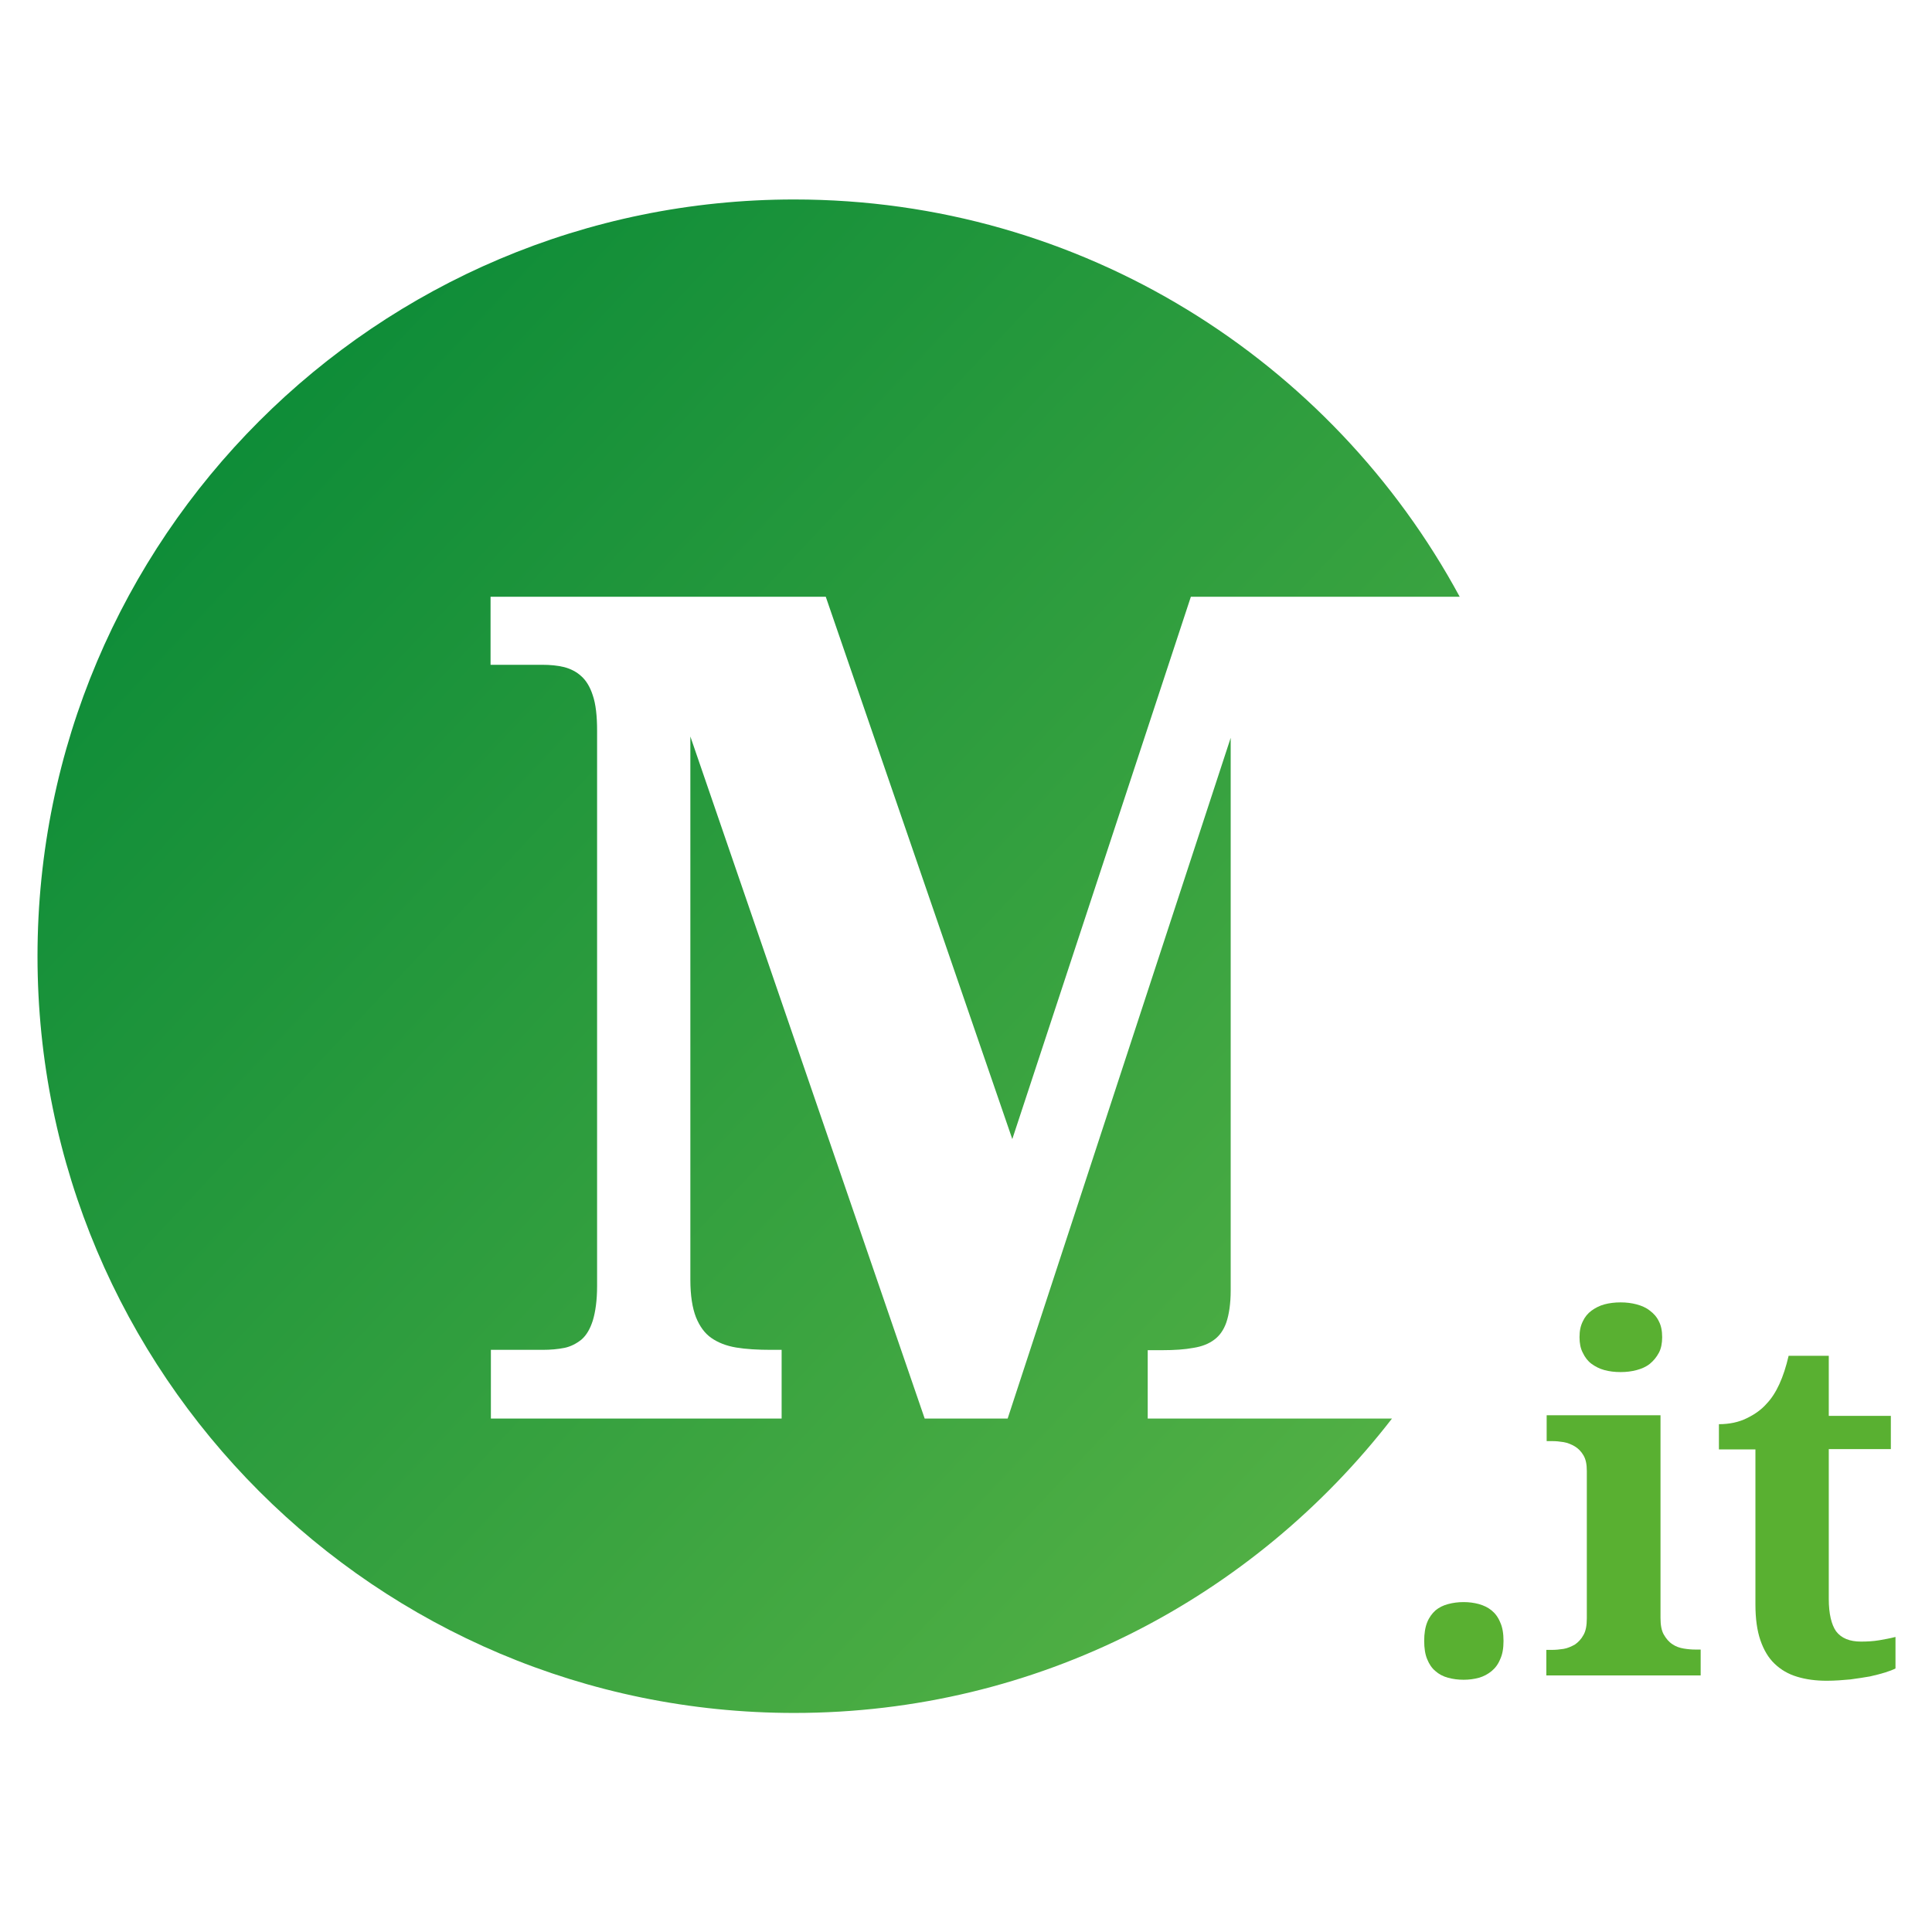 <?xml version="1.0" encoding="utf-8"?>
<!-- Generator: Adobe Illustrator 19.0.0, SVG Export Plug-In . SVG Version: 6.00 Build 0)  -->
<svg version="1.1" id="Livello_1" xmlns="http://www.w3.org/2000/svg" xmlns:xlink="http://www.w3.org/1999/xlink" x="0px" y="0px"
	 viewBox="-14 105.9 582.1 582.1" style="enable-background:new -14 105.9 582.1 582.1;" xml:space="preserve">
<style type="text/css">
	.st0{fill:url(#SVGID_1_);}
	.st1{fill:#59B031;}
</style>
<linearGradient id="SVGID_1_" gradientUnits="userSpaceOnUse" x1="26.548" y1="-15795.351" x2="389.689" y2="-16136.924" gradientTransform="matrix(1 0 0 -1 0 -15588.2)">
	<stop  offset="0" style="stop-color:#088937"/>
	<stop  offset="1" style="stop-color:#50AF44"/>
</linearGradient>
<path class="st0" d="M331.8,533.4v-20.7h4.5c3.5,0,6.6-0.2,9.3-0.7c2.5-0.4,4.6-1.2,6.3-2.5c1.6-1.2,2.8-2.9,3.6-5.2
	c0.8-2.4,1.3-5.6,1.3-9.6V328.2l-67.2,205.1h-25l-70.6-205.5v163.7c0,4.7,0.6,8.5,1.7,11.3c1.1,2.7,2.6,4.8,4.6,6.2
	c2,1.4,4.5,2.4,7.5,2.9c3,0.5,6.6,0.7,10.5,0.7h3.2v20.7h-87.6v-20.7h15.6c2.4,0,4.6-0.2,6.6-0.6c1.9-0.4,3.6-1.3,5.1-2.5
	c1.5-1.3,2.6-3.2,3.4-5.7c0.8-2.6,1.3-6.1,1.3-10.4V326c0-4.4-0.4-8-1.3-10.6c-0.8-2.5-2-4.5-3.5-5.8c-1.4-1.3-3.2-2.2-5.1-2.7
	c-2-0.5-4.3-0.7-6.6-0.7h-15.6v-20.5h101L291,449.1l53.8-163.4h81C387.3,214.5,312,166,225.3,166c-125.9,0-228,102.1-228,228
	c0,125.9,102.1,228,228,228c73.4,0,138.4-34.8,180.1-88.7H331.8z"/>
<path class="st1" d="M415.1,600.3c0-2.2,0.3-4.1,0.9-5.6c0.6-1.5,1.5-2.7,2.5-3.6c1.1-0.9,2.3-1.5,3.8-1.9c1.5-0.4,3-0.6,4.7-0.6
	c1.6,0,3.1,0.2,4.6,0.6c1.4,0.4,2.7,1,3.8,1.9c1.1,0.9,2,2.1,2.6,3.6c0.7,1.5,1,3.4,1,5.6c0,2.2-0.3,4-1,5.5
	c-0.6,1.5-1.5,2.7-2.6,3.6c-1.1,0.9-2.4,1.6-3.8,2c-1.5,0.4-3,0.6-4.6,0.6c-1.7,0-3.2-0.2-4.7-0.6c-1.5-0.4-2.8-1.1-3.8-2
	c-1.1-0.9-1.9-2.1-2.5-3.6C415.4,604.4,415.1,602.5,415.1,600.3"/>
<path class="st1" d="M453.6,603c1.1,0,2.2-0.1,3.5-0.3c1.2-0.2,2.3-0.7,3.4-1.3c1-0.7,1.9-1.6,2.6-2.9c0.7-1.2,1-2.9,1-5v-44.4
	c0-2-0.3-3.5-1-4.7c-0.7-1.2-1.6-2.1-2.6-2.7c-1-0.6-2.2-1.1-3.4-1.3c-1.2-0.2-2.3-0.3-3.4-0.3h-1.7v-7.8h34.3v61.1
	c0,2.1,0.3,3.8,1,5c0.7,1.2,1.5,2.2,2.6,2.9c1,0.7,2.2,1.1,3.4,1.3c1.2,0.2,2.4,0.3,3.4,0.3h1.7v7.8h-46.5V603H453.6z M461.9,508.8
	c0-1.9,0.3-3.4,1-4.8c0.6-1.3,1.5-2.4,2.6-3.2c1.1-0.8,2.4-1.5,3.9-1.9c1.5-0.4,3.1-0.6,4.9-0.6c1.7,0,3.3,0.2,4.8,0.6
	c1.5,0.4,2.9,1,4,1.9c1.1,0.8,2.1,1.9,2.7,3.2c0.7,1.3,1,2.9,1,4.8c0,1.8-0.3,3.4-1,4.7c-0.7,1.3-1.6,2.4-2.7,3.3
	c-1.1,0.9-2.5,1.5-4,1.9c-1.5,0.4-3.1,0.6-4.8,0.6c-1.8,0-3.4-0.2-4.9-0.6c-1.5-0.4-2.8-1.1-3.9-1.9c-1.1-0.8-2-2-2.6-3.3
	C462.2,512.2,461.9,510.6,461.9,508.8"/>
<path class="st1" d="M546.7,600.5c1.9,0,3.7-0.1,5.5-0.4c1.7-0.3,3.4-0.6,4.9-1v9.5c-0.8,0.4-1.8,0.8-3.1,1.2
	c-1.3,0.4-2.8,0.8-4.6,1.2c-1.7,0.3-3.7,0.6-5.9,0.9c-2.2,0.2-4.6,0.4-7.1,0.4c-3.3,0-6.3-0.4-8.9-1.2c-2.7-0.8-4.9-2.1-6.8-3.9
	c-1.9-1.8-3.3-4.2-4.3-7.1c-1-2.9-1.5-6.5-1.5-10.8v-46.7h-11V535c3.1,0,6-0.6,8.4-1.8c2.5-1.2,4.5-2.7,5.9-4.3
	c3-3.1,5.2-8,6.7-14.5h12.1v18.1h18.7v10h-18.7v45.2c0,4.4,0.8,7.7,2.2,9.7C540.8,599.5,543.3,600.5,546.7,600.5"/>
</svg>
